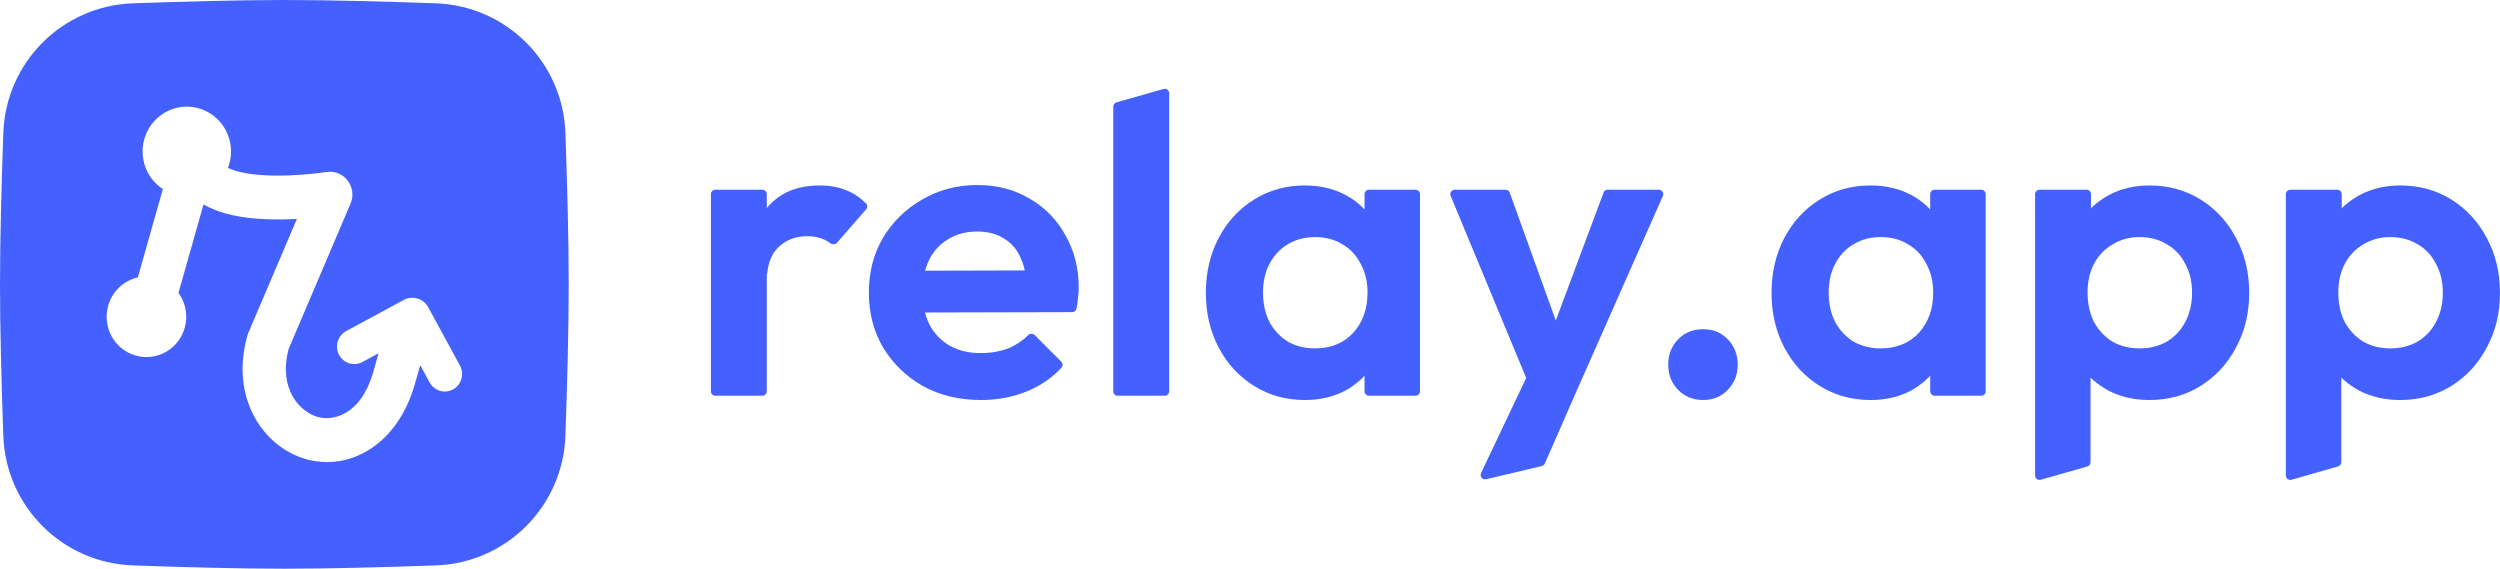 <svg width="211" height="48" viewBox="0 0 211 48" fill="none" xmlns="http://www.w3.org/2000/svg">
<g clip-path="url(#clip0_1317_340)">
<path fill-rule="evenodd" clip-rule="evenodd" d="M11.217 0.279C5.255 0.492 0.492 5.255 0.279 11.217C0.13 15.419 0 20.163 0 24C0 27.837 0.13 32.581 0.279 36.783C0.492 42.745 5.255 47.508 11.217 47.721C15.419 47.87 20.163 48 24 48C27.837 48 32.581 47.87 36.783 47.721C42.745 47.508 47.508 42.745 47.721 36.783C47.87 32.581 48 27.837 48 24C48 20.163 47.87 15.419 47.721 11.217C47.508 5.255 42.745 0.492 36.783 0.279C32.581 0.13 27.837 0 24 0C20.163 0 15.419 0.13 11.217 0.279ZM19.293 14.016C19.275 14.068 19.256 14.119 19.236 14.171C19.432 14.262 19.669 14.353 19.957 14.436C21.169 14.788 22.822 14.862 24.387 14.804C25.913 14.747 27.189 14.573 27.567 14.517C29.023 14.301 30.181 15.786 29.586 17.183L24.363 29.443C23.468 32.783 25.274 34.745 26.788 35.184C28.169 35.586 30.492 34.966 31.502 31.4L31.95 29.818L30.59 30.552C29.878 30.937 28.994 30.664 28.614 29.943C28.235 29.222 28.504 28.326 29.216 27.942L34.079 25.314C34.819 24.915 35.739 25.191 36.144 25.936L38.818 30.851C39.208 31.567 38.95 32.467 38.244 32.861C37.537 33.255 36.649 32.995 36.26 32.279L35.465 30.819L35.012 32.419C33.553 37.573 29.453 39.806 25.782 38.74C22.259 37.717 19.378 33.63 20.883 28.315L20.915 28.201L25.058 18.476C24.883 18.485 24.703 18.493 24.521 18.5C22.852 18.562 20.73 18.509 18.95 17.992C18.269 17.794 17.681 17.543 17.177 17.253L15.064 24.717C15.659 25.537 15.886 26.618 15.588 27.672C15.077 29.478 13.217 30.523 11.434 30.005C9.651 29.487 8.62 27.603 9.131 25.797C9.482 24.555 10.471 23.674 11.634 23.412L13.745 15.957C13.658 15.9 13.573 15.839 13.49 15.775C12.761 15.207 12.265 14.385 12.097 13.469C11.929 12.552 12.102 11.605 12.582 10.809C13.062 10.014 13.815 9.426 14.696 9.159C15.578 8.891 16.526 8.964 17.358 9.361C18.191 9.759 18.849 10.454 19.206 11.313C19.563 12.172 19.594 13.135 19.293 14.016Z" fill="#4461FF"/>
<path d="M202.574 33.761C201.326 33.761 200.198 33.508 199.19 33.005C198.182 32.477 197.378 31.768 196.778 30.881C196.178 29.992 195.854 28.973 195.806 27.82V21.665C195.854 20.512 196.178 19.492 196.778 18.605C197.402 17.692 198.206 16.973 199.19 16.445C200.198 15.916 201.326 15.652 202.574 15.652C204.182 15.652 205.622 16.049 206.894 16.84C208.166 17.633 209.162 18.712 209.882 20.081C210.626 21.448 210.998 22.997 210.998 24.724C210.998 26.428 210.626 27.965 209.882 29.332C209.162 30.701 208.166 31.78 206.894 32.572C205.622 33.364 204.182 33.761 202.574 33.761ZM201.746 29.404C202.61 29.404 203.378 29.212 204.05 28.828C204.722 28.421 205.238 27.869 205.598 27.172C205.982 26.453 206.174 25.625 206.174 24.689C206.174 23.776 205.982 22.973 205.598 22.276C205.238 21.556 204.722 21.005 204.05 20.62C203.378 20.212 202.61 20.009 201.746 20.009C200.906 20.009 200.15 20.212 199.478 20.62C198.806 21.005 198.278 21.556 197.894 22.276C197.534 22.973 197.354 23.776 197.354 24.689C197.354 25.625 197.534 26.453 197.894 27.172C198.278 27.869 198.794 28.421 199.442 28.828C200.114 29.212 200.882 29.404 201.746 29.404ZM193.404 40.49C193.164 40.559 192.926 40.379 192.926 40.13V16.387C192.926 16.18 193.094 16.012 193.301 16.012H197.267C197.474 16.012 197.642 16.18 197.642 16.387V20.55C197.642 20.573 197.64 20.596 197.635 20.619L196.863 24.729C196.854 24.774 196.854 24.82 196.862 24.864L197.6 28.976C197.604 28.997 197.606 29.02 197.606 29.042V39.004C197.606 39.172 197.495 39.319 197.334 39.365L193.404 40.49Z" fill="#4461FF"/>
<path d="M181.41 33.761C180.162 33.761 179.034 33.508 178.026 33.005C177.018 32.477 176.214 31.768 175.614 30.881C175.014 29.992 174.69 28.973 174.642 27.82V21.665C174.69 20.512 175.014 19.492 175.614 18.605C176.238 17.692 177.042 16.973 178.026 16.445C179.034 15.916 180.162 15.652 181.41 15.652C183.018 15.652 184.458 16.049 185.73 16.84C187.002 17.633 187.998 18.712 188.718 20.081C189.462 21.448 189.834 22.997 189.834 24.724C189.834 26.428 189.462 27.965 188.718 29.332C187.998 30.701 187.002 31.78 185.73 32.572C184.458 33.364 183.018 33.761 181.41 33.761ZM180.582 29.404C181.446 29.404 182.214 29.212 182.886 28.828C183.558 28.421 184.074 27.869 184.434 27.172C184.818 26.453 185.01 25.625 185.01 24.689C185.01 23.776 184.818 22.973 184.434 22.276C184.074 21.556 183.558 21.005 182.886 20.62C182.214 20.212 181.446 20.009 180.582 20.009C179.742 20.009 178.986 20.212 178.314 20.62C177.642 21.005 177.114 21.556 176.73 22.276C176.37 22.973 176.19 23.776 176.19 24.689C176.19 25.625 176.37 26.453 176.73 27.172C177.114 27.869 177.63 28.421 178.278 28.828C178.95 29.212 179.718 29.404 180.582 29.404ZM172.24 40.491C172 40.559 171.762 40.38 171.762 40.131V16.387C171.762 16.18 171.93 16.012 172.137 16.012H176.103C176.31 16.012 176.478 16.18 176.478 16.387V20.55C176.478 20.573 176.476 20.596 176.471 20.619L175.698 24.729C175.69 24.774 175.69 24.82 175.698 24.864L176.436 28.976C176.44 28.997 176.442 29.02 176.442 29.042V39.01C176.442 39.177 176.331 39.324 176.17 39.37L172.24 40.491Z" fill="#4461FF"/>
<path d="M157.87 33.761C156.286 33.761 154.858 33.364 153.586 32.572C152.314 31.78 151.318 30.701 150.598 29.332C149.878 27.965 149.518 26.428 149.518 24.724C149.518 22.997 149.878 21.448 150.598 20.081C151.318 18.712 152.314 17.633 153.586 16.84C154.858 16.049 156.286 15.652 157.87 15.652C159.118 15.652 160.234 15.905 161.218 16.409C162.202 16.913 162.982 17.62 163.558 18.532C164.158 19.421 164.482 20.428 164.53 21.556V27.82C164.482 28.973 164.158 29.992 163.558 30.881C162.982 31.768 162.202 32.477 161.218 33.005C160.234 33.508 159.118 33.761 157.87 33.761ZM158.734 29.404C160.054 29.404 161.122 28.973 161.938 28.108C162.754 27.221 163.162 26.081 163.162 24.689C163.162 23.776 162.97 22.973 162.586 22.276C162.226 21.556 161.71 21.005 161.038 20.62C160.39 20.212 159.622 20.009 158.734 20.009C157.87 20.009 157.102 20.212 156.43 20.62C155.782 21.005 155.266 21.556 154.882 22.276C154.522 22.973 154.342 23.776 154.342 24.689C154.342 25.625 154.522 26.453 154.882 27.172C155.266 27.869 155.782 28.421 156.43 28.828C157.102 29.212 157.87 29.404 158.734 29.404ZM163.285 33.401C163.078 33.401 162.91 33.233 162.91 33.026V28.754C162.91 28.732 162.912 28.71 162.915 28.688L163.654 24.539C163.662 24.495 163.662 24.45 163.654 24.406L162.916 20.33C162.912 20.308 162.91 20.285 162.91 20.263V16.387C162.91 16.18 163.078 16.012 163.285 16.012H167.215C167.422 16.012 167.59 16.18 167.59 16.387V33.026C167.59 33.233 167.422 33.401 167.215 33.401H163.285Z" fill="#4461FF"/>
<path d="M143.748 33.76C142.884 33.76 142.176 33.472 141.624 32.896C141.072 32.32 140.796 31.612 140.796 30.772C140.796 29.932 141.072 29.224 141.624 28.648C142.176 28.072 142.884 27.784 143.748 27.784C144.588 27.784 145.284 28.072 145.836 28.648C146.388 29.224 146.664 29.932 146.664 30.772C146.664 31.612 146.388 32.32 145.836 32.896C145.284 33.472 144.588 33.76 143.748 33.76Z" fill="#4461FF"/>
<path d="M129.745 33.542C129.592 33.543 129.453 33.452 129.394 33.31L122.435 16.531C122.332 16.284 122.514 16.012 122.781 16.012H127.068C127.226 16.012 127.367 16.112 127.421 16.26L131.975 28.902C132.063 29.147 131.882 29.404 131.622 29.404H130.968C130.706 29.404 130.525 29.143 130.617 28.898L135.34 16.256C135.395 16.11 135.535 16.012 135.692 16.012H140.004C140.275 16.012 140.456 16.291 140.347 16.539L132.84 33.508L129.745 33.542ZM125.428 40.447C125.122 40.52 124.868 40.206 125.003 39.922L129.686 30.052C129.809 29.794 130.164 29.763 130.33 29.995L132.84 33.508L130.386 39.118C130.339 39.226 130.244 39.306 130.129 39.333L125.428 40.447Z" fill="#4461FF"/>
<path d="M110.127 33.761C108.543 33.761 107.115 33.364 105.843 32.572C104.571 31.78 103.575 30.701 102.855 29.332C102.135 27.965 101.775 26.428 101.775 24.724C101.775 22.997 102.135 21.448 102.855 20.081C103.575 18.712 104.571 17.633 105.843 16.84C107.115 16.049 108.543 15.652 110.127 15.652C111.375 15.652 112.491 15.905 113.475 16.409C114.459 16.913 115.239 17.62 115.815 18.532C116.415 19.421 116.739 20.428 116.787 21.556V27.82C116.739 28.973 116.415 29.992 115.815 30.881C115.239 31.768 114.459 32.477 113.475 33.005C112.491 33.508 111.375 33.761 110.127 33.761ZM110.991 29.404C112.311 29.404 113.379 28.973 114.195 28.108C115.011 27.221 115.419 26.081 115.419 24.689C115.419 23.776 115.227 22.973 114.843 22.276C114.483 21.556 113.967 21.005 113.295 20.62C112.647 20.212 111.879 20.009 110.991 20.009C110.127 20.009 109.359 20.212 108.687 20.62C108.039 21.005 107.523 21.556 107.139 22.276C106.779 22.973 106.599 23.776 106.599 24.689C106.599 25.625 106.779 26.453 107.139 27.172C107.523 27.869 108.039 28.421 108.687 28.828C109.359 29.212 110.127 29.404 110.991 29.404ZM115.542 33.401C115.335 33.401 115.167 33.233 115.167 33.026V28.754C115.167 28.732 115.169 28.71 115.173 28.688L115.912 24.539C115.919 24.495 115.919 24.45 115.911 24.406L115.173 20.33C115.169 20.308 115.167 20.285 115.167 20.263V16.387C115.167 16.18 115.335 16.012 115.542 16.012H119.472C119.68 16.012 119.847 16.18 119.847 16.387V33.026C119.847 33.233 119.68 33.401 119.472 33.401H115.542Z" fill="#4461FF"/>
<path d="M94.336 33.401C94.129 33.401 93.961 33.233 93.961 33.026V9.002C93.961 8.834 94.072 8.687 94.233 8.641L98.199 7.509C98.439 7.441 98.677 7.62 98.677 7.87V33.026C98.677 33.233 98.509 33.401 98.302 33.401H94.336Z" fill="#4461FF"/>
<path d="M82.8 33.761C80.976 33.761 79.356 33.377 77.94 32.609C76.524 31.817 75.396 30.737 74.556 29.369C73.74 28.001 73.332 26.441 73.332 24.689C73.332 22.961 73.728 21.425 74.52 20.081C75.336 18.713 76.44 17.633 77.832 16.841C79.224 16.025 80.772 15.617 82.476 15.617C84.156 15.617 85.632 16.001 86.904 16.769C88.2 17.513 89.208 18.545 89.928 19.865C90.672 21.161 91.044 22.637 91.044 24.293C91.044 24.605 91.02 24.929 90.972 25.265C90.954 25.501 90.915 25.764 90.856 26.055C90.821 26.225 90.67 26.345 90.496 26.345L76.552 26.38C76.345 26.38 76.176 26.212 76.176 26.005V23.227C76.176 23.02 76.344 22.852 76.55 22.852L87.493 22.82C87.852 22.819 88.007 23.272 87.724 23.491L87.259 23.851C87.019 24.037 86.665 23.875 86.628 23.574C86.539 22.853 86.367 22.228 86.112 21.701C85.8 21.005 85.332 20.477 84.708 20.117C84.108 19.733 83.364 19.541 82.476 19.541C81.54 19.541 80.724 19.757 80.028 20.189C79.332 20.597 78.792 21.185 78.408 21.953C78.048 22.697 77.868 23.585 77.868 24.617C77.868 25.673 78.06 26.597 78.444 27.389C78.852 28.157 79.428 28.757 80.172 29.189C80.916 29.597 81.78 29.801 82.764 29.801C83.652 29.801 84.456 29.657 85.176 29.369C85.775 29.109 86.308 28.75 86.774 28.291C86.928 28.139 87.178 28.13 87.331 28.283L89.575 30.527C89.714 30.666 89.723 30.888 89.59 31.031C88.794 31.888 87.839 32.546 86.724 33.005C85.524 33.509 84.216 33.761 82.8 33.761Z" fill="#4461FF"/>
<path d="M60.375 33.401C60.168 33.401 60 33.233 60 33.026V16.387C60 16.18 60.168 16.012 60.375 16.012H64.341C64.548 16.012 64.716 16.18 64.716 16.387V33.026C64.716 33.233 64.548 33.401 64.341 33.401H60.375ZM64.749 23.089C64.719 23.387 64.382 23.566 64.133 23.4L63.068 22.69C62.952 22.613 62.888 22.478 62.904 22.34C63.141 20.311 63.756 18.705 64.752 17.524C65.784 16.276 67.272 15.652 69.216 15.652C70.056 15.652 70.812 15.796 71.484 16.084C72.066 16.313 72.603 16.677 73.095 17.176C73.228 17.31 73.227 17.523 73.103 17.665L70.644 20.485C70.497 20.653 70.237 20.654 70.059 20.517C69.863 20.366 69.642 20.245 69.396 20.152C69.036 20.009 68.616 19.936 68.136 19.936C67.128 19.936 66.3 20.261 65.652 20.909C65.146 21.414 64.845 22.141 64.749 23.089Z" fill="#4461FF"/>
</g>
<defs>
<clipPath id="clip0_1317_340">
<rect width="211" height="48" fill="white"/>
</clipPath>
</defs>
</svg>
